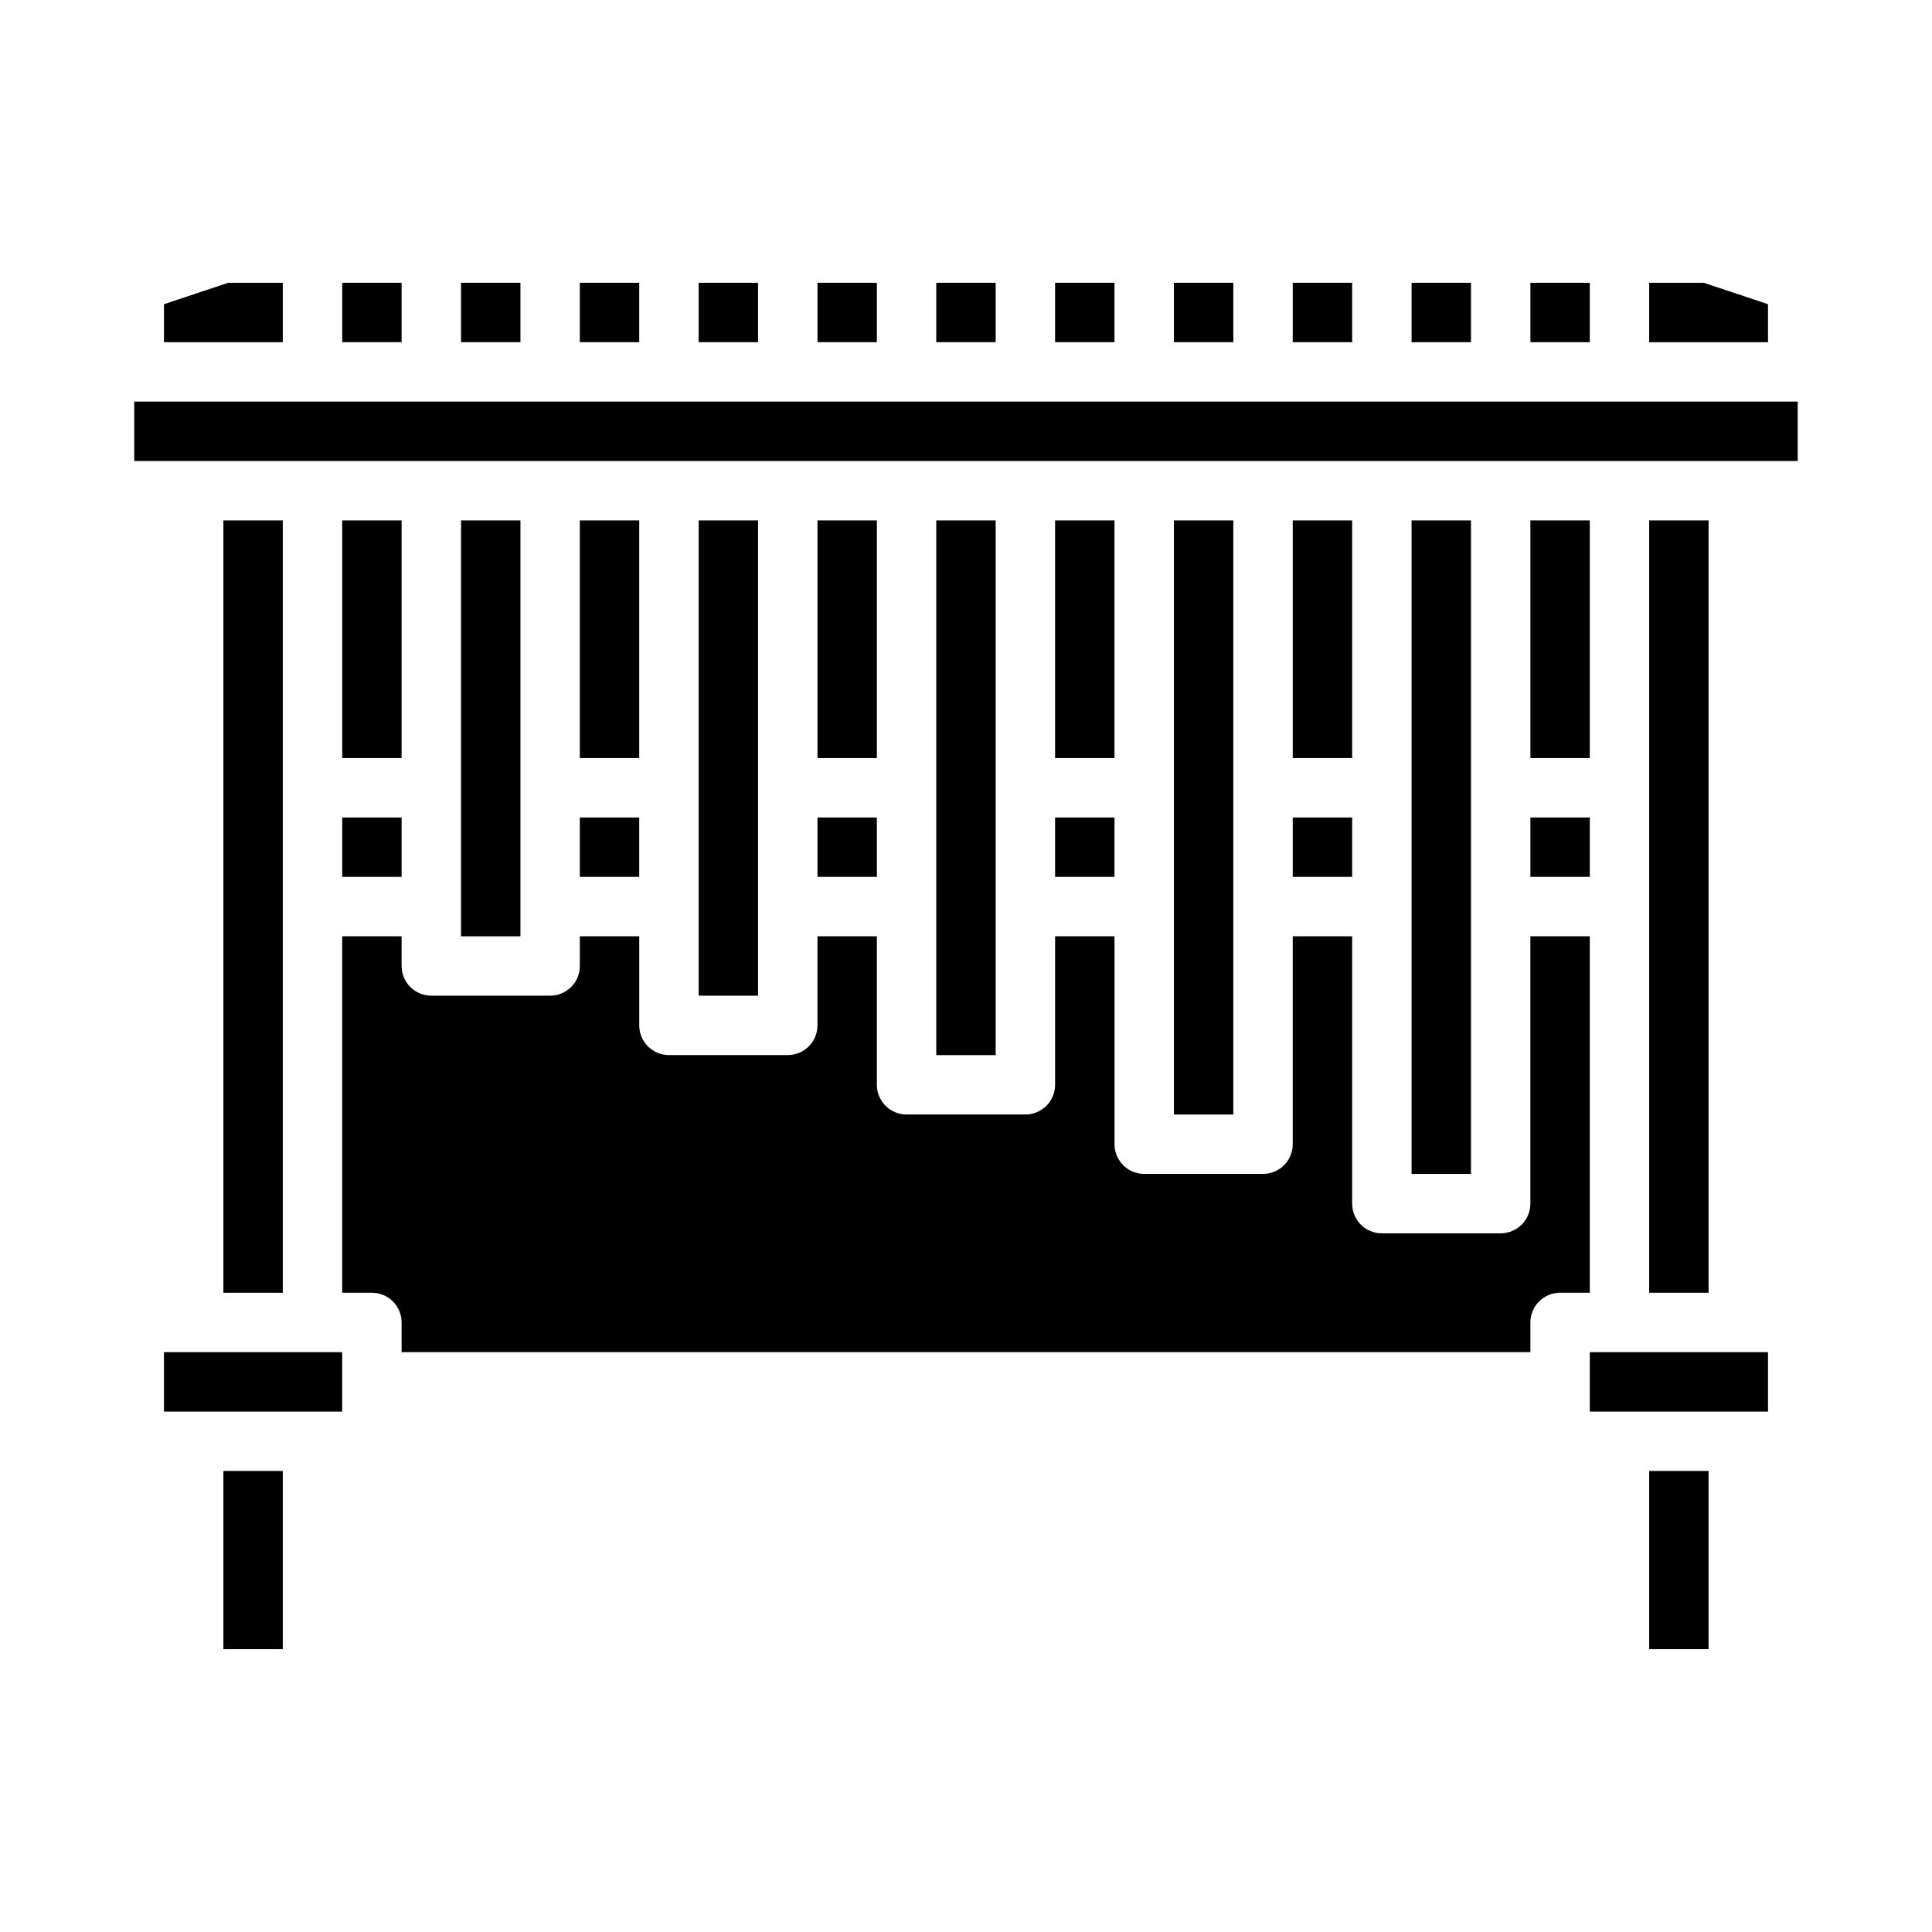 <?xml version="1.0" encoding="UTF-8"?>
<!-- Uploaded to: ICON Repo, www.iconrepo.com, Generator: ICON Repo Mixer Tools -->
<svg fill="#000000" width="800px" height="800px" version="1.1" viewBox="144 144 512 512" xmlns="http://www.w3.org/2000/svg">
 <g>
  <path d="m423.61 218.94h15.742v15.742h-15.742z"/>
  <path d="m455.1 218.94h15.742v15.742h-15.742z"/>
  <path d="m392.12 218.94h15.742v15.742h-15.742z"/>
  <path d="m486.59 218.94h15.742v15.742h-15.742z"/>
  <path d="m518.08 218.94h15.742v15.742h-15.742z"/>
  <path d="m360.64 218.94h15.742v15.742h-15.742z"/>
  <path d="m549.57 218.94h15.742v15.742h-15.742z"/>
  <path d="m266.18 218.94h15.742v15.742h-15.742z"/>
  <path d="m203.2 533.82h15.742v47.23h-15.742z"/>
  <path d="m329.15 218.94h15.742v15.742h-15.742z"/>
  <path d="m187.45 502.34h47.23v15.742h-47.23z"/>
  <path d="m218.94 218.94h-14.465l-17.023 5.676v10.07h31.488z"/>
  <path d="m297.66 218.94h15.742v15.742h-15.742z"/>
  <path d="m234.69 218.94h15.742v15.742h-15.742z"/>
  <path d="m203.2 281.92h15.742v204.67h-15.742z"/>
  <path d="m612.54 224.62-17.02-5.676h-14.469v15.746h31.488z"/>
  <path d="m179.58 250.43h440.83v15.742h-440.83z"/>
  <path d="m581.05 281.92h15.742v204.67h-15.742z"/>
  <path d="m581.05 533.82h15.742v47.23h-15.742z"/>
  <path d="m549.57 360.64h15.742v15.742h-15.742z"/>
  <path d="m549.57 281.92h15.742v62.977h-15.742z"/>
  <path d="m565.31 502.34h47.23v15.742h-47.23z"/>
  <path d="m392.12 281.92h15.742v141.7h-15.742z"/>
  <path d="m360.64 360.64h15.742v15.742h-15.742z"/>
  <path d="m297.66 281.92h15.742v62.977h-15.742z"/>
  <path d="m329.15 281.92h15.742v125.95h-15.742z"/>
  <path d="m297.66 360.64h15.742v15.742h-15.742z"/>
  <path d="m234.69 360.64h15.742v15.742h-15.742z"/>
  <path d="m266.18 281.92h15.742v110.21h-15.742z"/>
  <path d="m234.69 281.92h15.742v62.977h-15.742z"/>
  <path d="m518.08 281.92h15.742v173.18h-15.742z"/>
  <path d="m486.59 360.64h15.742v15.742h-15.742z"/>
  <path d="m486.59 281.92h15.742v62.977h-15.742z"/>
  <path d="m360.64 281.92h15.742v62.977h-15.742z"/>
  <path d="m455.1 281.92h15.742v157.44h-15.742z"/>
  <path d="m565.31 392.12h-15.746v70.852c0 2.086-0.828 4.09-2.305 5.566-1.477 1.473-3.481 2.305-5.566 2.305h-31.488c-4.348 0-7.871-3.523-7.871-7.871v-70.852h-15.746v55.105c0 2.09-0.828 4.09-2.305 5.566-1.477 1.477-3.481 2.305-5.566 2.305h-31.488c-4.348 0-7.871-3.523-7.871-7.871v-55.105h-15.746v39.363c0 2.086-0.828 4.09-2.305 5.566-1.477 1.473-3.477 2.305-5.566 2.305h-31.488c-4.348 0-7.871-3.523-7.871-7.871v-39.363h-15.746v23.617c0 2.09-0.828 4.09-2.305 5.566-1.477 1.477-3.477 2.305-5.566 2.305h-31.488c-4.348 0-7.871-3.523-7.871-7.871v-23.617h-15.742v7.875c0 2.086-0.832 4.09-2.309 5.566-1.477 1.477-3.477 2.305-5.566 2.305h-31.488c-4.348 0-7.871-3.523-7.871-7.871v-7.871l-15.742-0.004v94.465h7.871c2.086 0 4.09 0.832 5.566 2.305 1.477 1.477 2.305 3.481 2.305 5.566v7.871l299.14 0.004v-7.875c0-4.348 3.523-7.871 7.871-7.871h7.871z"/>
  <path d="m423.61 360.64h15.742v15.742h-15.742z"/>
  <path d="m423.61 281.92h15.742v62.977h-15.742z"/>
 </g>
</svg>
